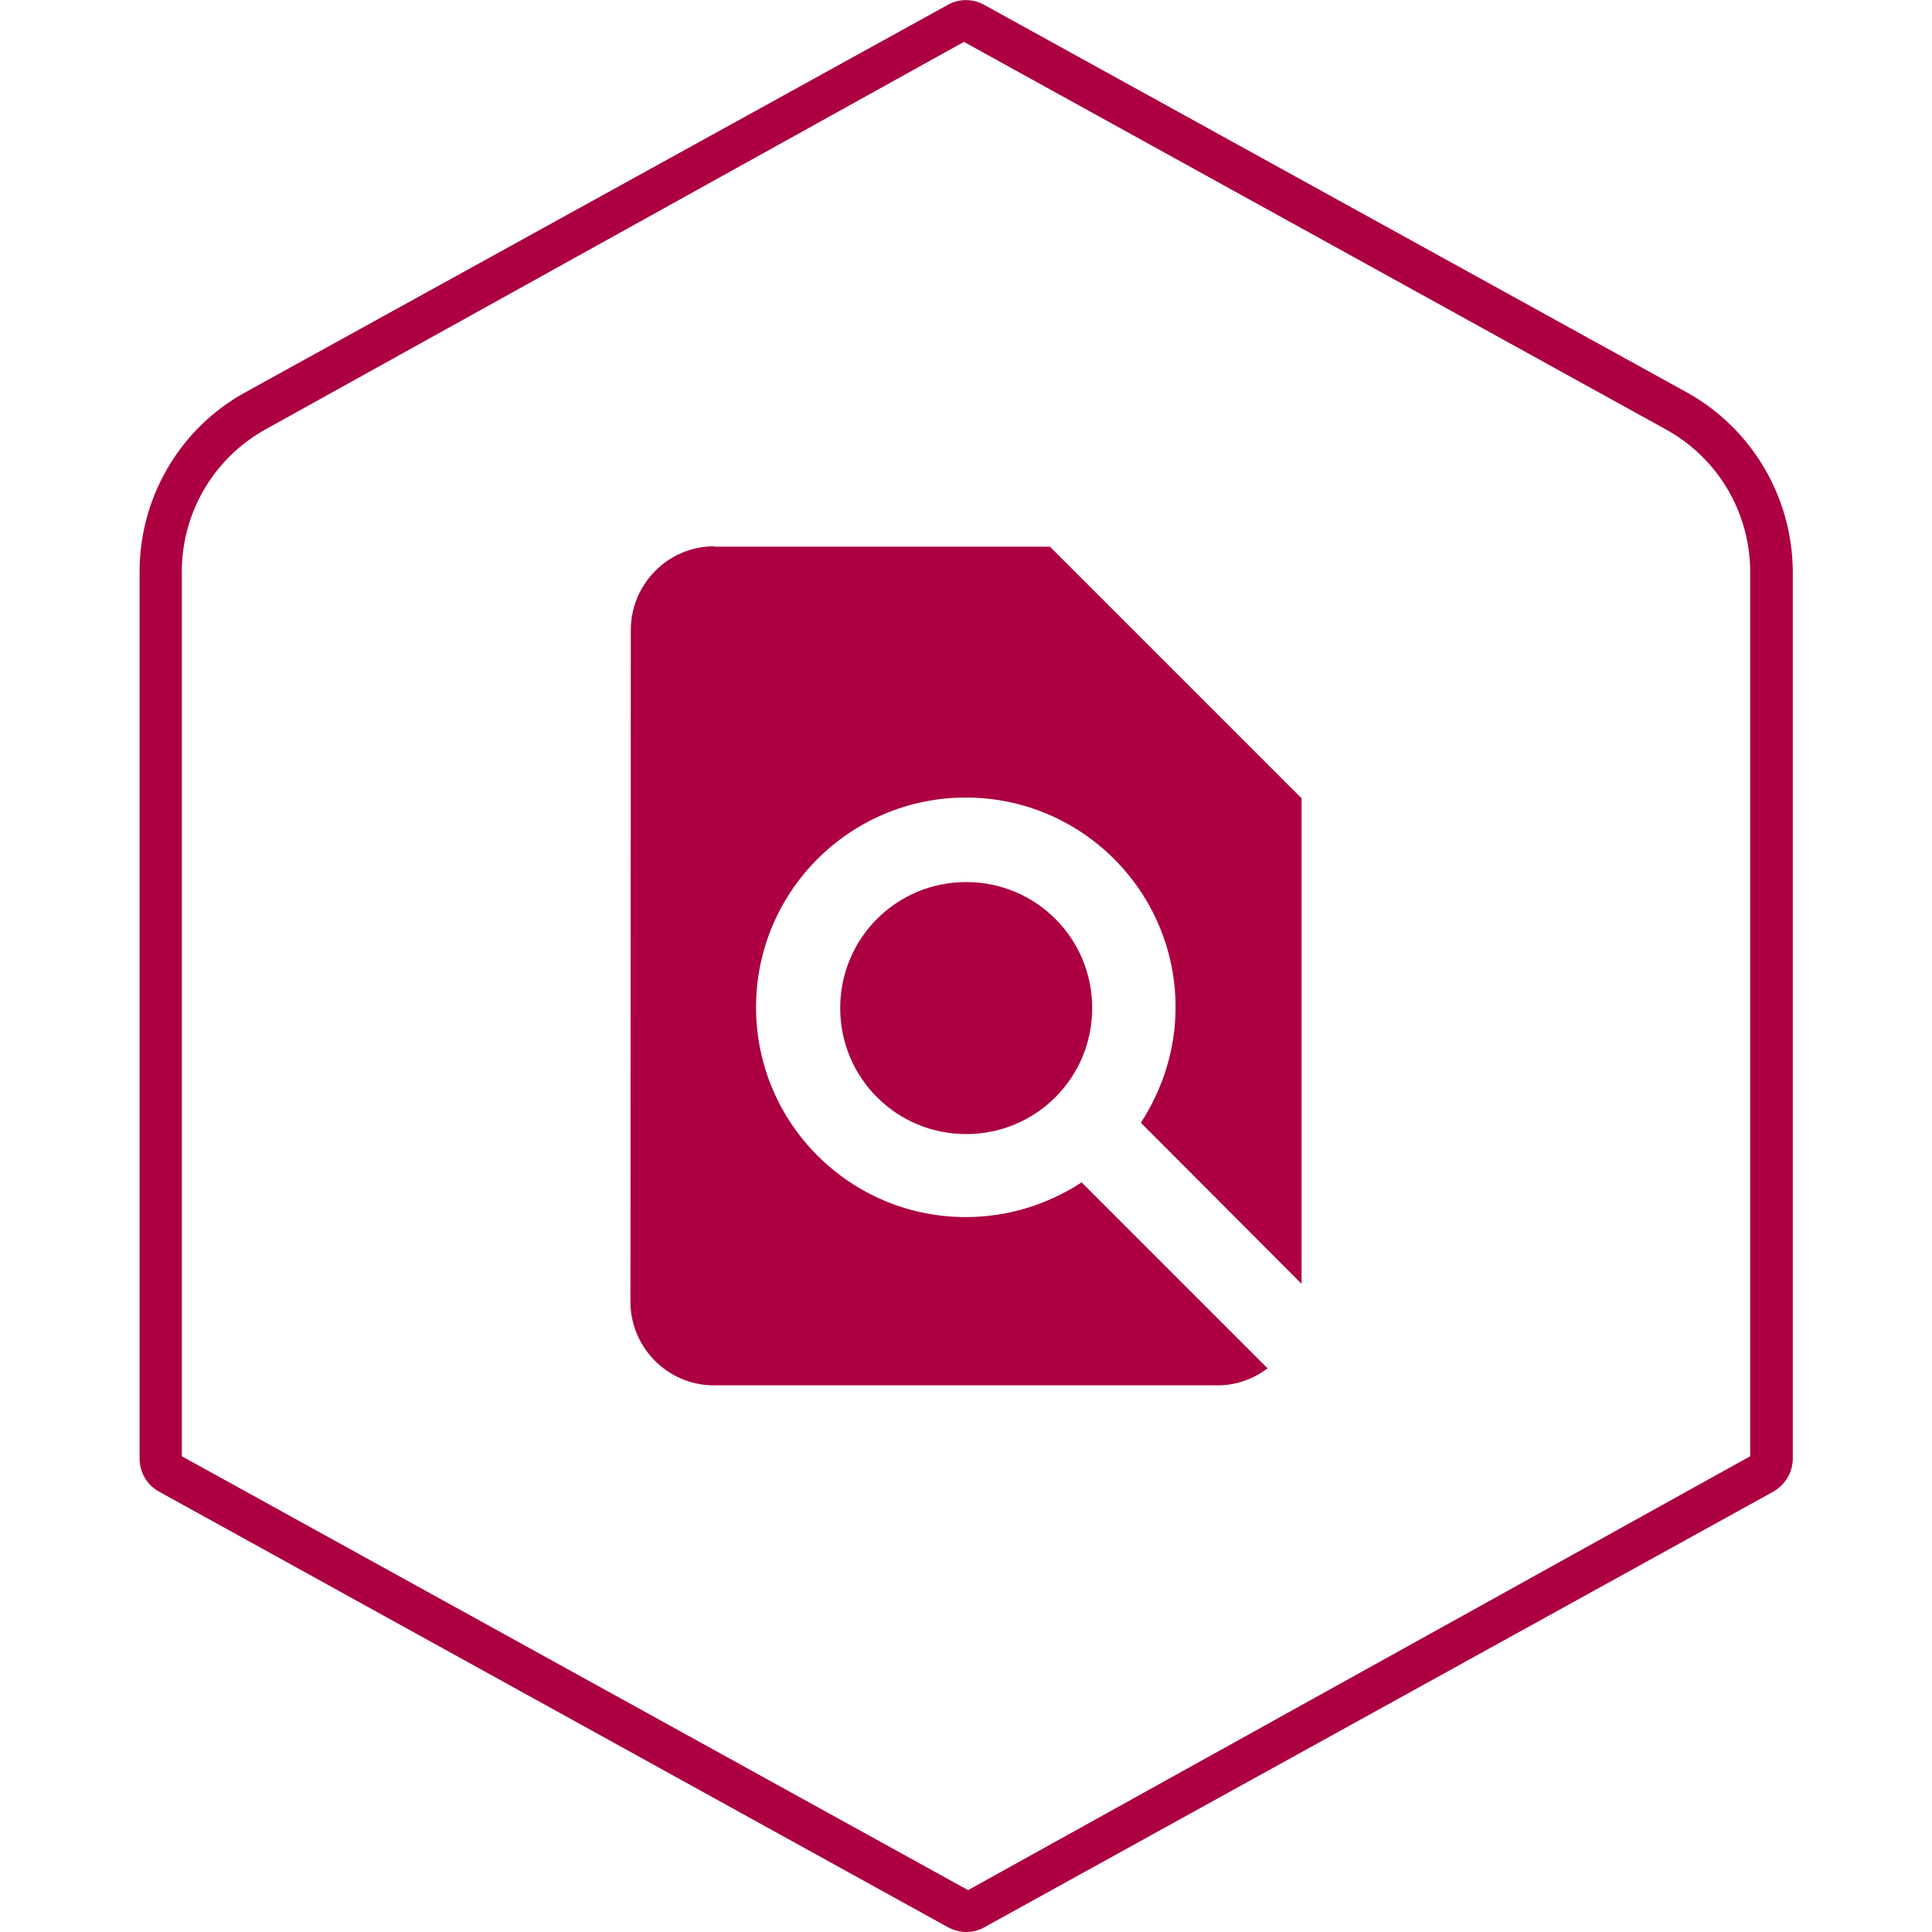 <svg id="Capa_1" xmlns="http://www.w3.org/2000/svg" viewBox="0 0 512.1 512.1"><path fill="#ac0042" class="st0" d="M447.1 104L260.9 1.3c-3-1.7-6.7-1.7-9.7 0L65 104c-17.3 9.5-28 27.8-28 47.5v235.1c0 3.7 2 7.1 5.2 8.8l209 115.4c1.5.8 3.2 1.3 4.9 1.3s3.4-.4 4.9-1.3l209-115.4c3.2-1.8 5.2-5.2 5.2-8.8V151.5c-.1-19.7-10.8-37.9-28.1-47.5zm16.8 282L256.6 501 48.2 386V151.5c0-15.7 8.5-30.1 22.2-37.7L255.5 11.1l186.2 102.8c13.7 7.6 22.2 22 22.2 37.7V386z"/><path fill="#ac0042" class="st0" d="M189.3 144.8c-12.2 0-22.1 10-22.1 22.2l-.1 178c0 12.2 9.9 22.2 22.1 22.2h133.6c5 0 9.4-1.7 13.2-4.5l-49.3-49.3c-8.9 5.8-19.4 9.2-30.7 9.2-30.7 0-55.6-24.9-55.6-55.6s24.9-55.6 55.6-55.6c30.7 0 55.6 24.9 55.6 55.6 0 11.3-3.5 21.8-9.2 30.6l42.6 42.7V211.6l-66.7-66.7h-89z"/><path fill="#ac0042" class="st0" d="M222.7 267.2c0 18.5 14.9 33.4 33.4 33.4s33.4-14.9 33.4-33.4-14.9-33.4-33.4-33.4-33.4 14.9-33.4 33.4z"/></svg>